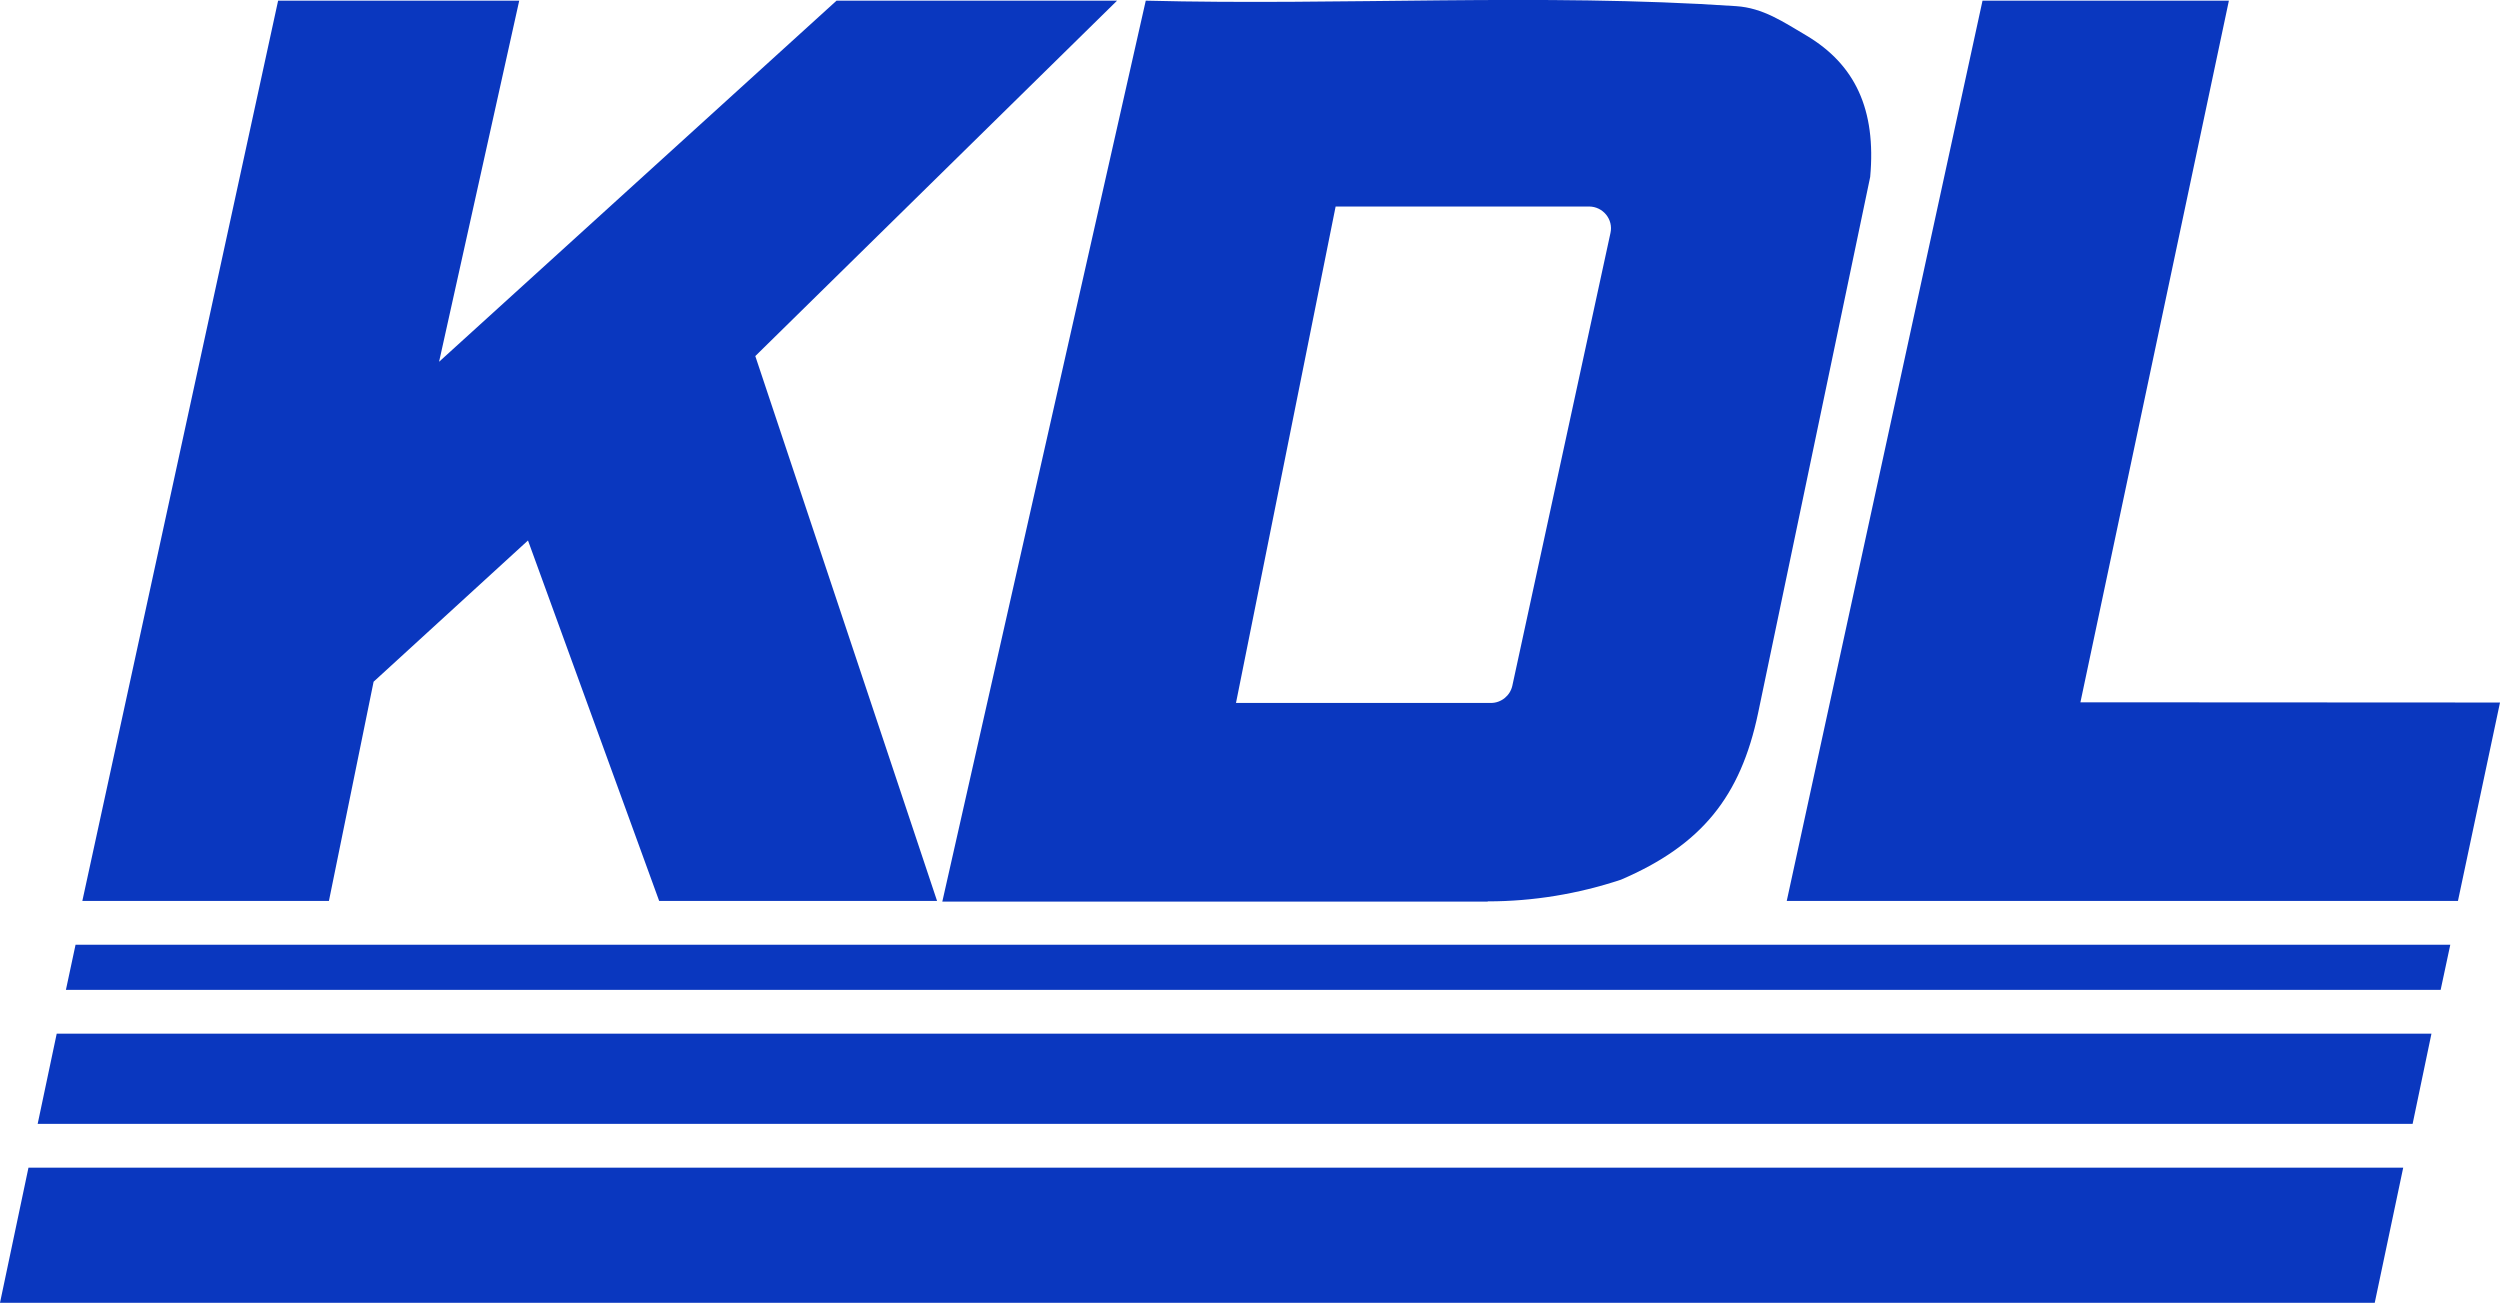<?xml version="1.0" encoding="UTF-8"?>
<svg id="Layer_1" data-name="Layer 1" xmlns="http://www.w3.org/2000/svg" viewBox="0 0 114.16 59.49">
  <defs>
    <style>
      .cls-1 {
        fill: #0a37bf;
      }
    </style>
  </defs>
  <g>
    <path class="cls-1" d="M67.93,41.17h-24.9S52.32.03,52.32.03c8.97.23,18.01-.35,26.95.25,1.24.08,2.16.72,3.23,1.35,2.21,1.32,3.18,3.37,2.9,6.45l-5.12,24.49c-.8,3.81-2.58,6.02-6.26,7.6h0c-1.96.65-4.01.99-6.08.99ZM72.56,9.43h-11.57l-4.55,22.67h11.64c.47,0,.88-.33.98-.79l4.48-20.67c.14-.62-.34-1.21-.98-1.21Z"/>
    <polygon class="cls-1" points="3.76 41.14 12.7 .03 23.71 .03 20.05 16.52 38.2 .03 51.01 .03 34.49 16.26 42.79 41.14 30.1 41.14 24.11 24.68 17.06 31.13 15.02 41.14 3.76 41.14"/>
    <polygon class="cls-1" points="81.59 41.14 90.53 .03 101.78 .03 95 32.07 114.16 32.08 112.24 41.14 81.59 41.14"/>
  </g>
  <polygon class="cls-1" points="110.17 51.32 1.72 51.32 2.59 47.2 111.03 47.2 110.17 51.32"/>
  <polygon class="cls-1" points="108.44 59.49 0 59.49 1.3 53.32 109.74 53.32 108.44 59.49"/>
  <polygon class="cls-1" points="111.45 45.2 3.01 45.2 3.45 43.14 111.89 43.14 111.45 45.2"/>
</svg>